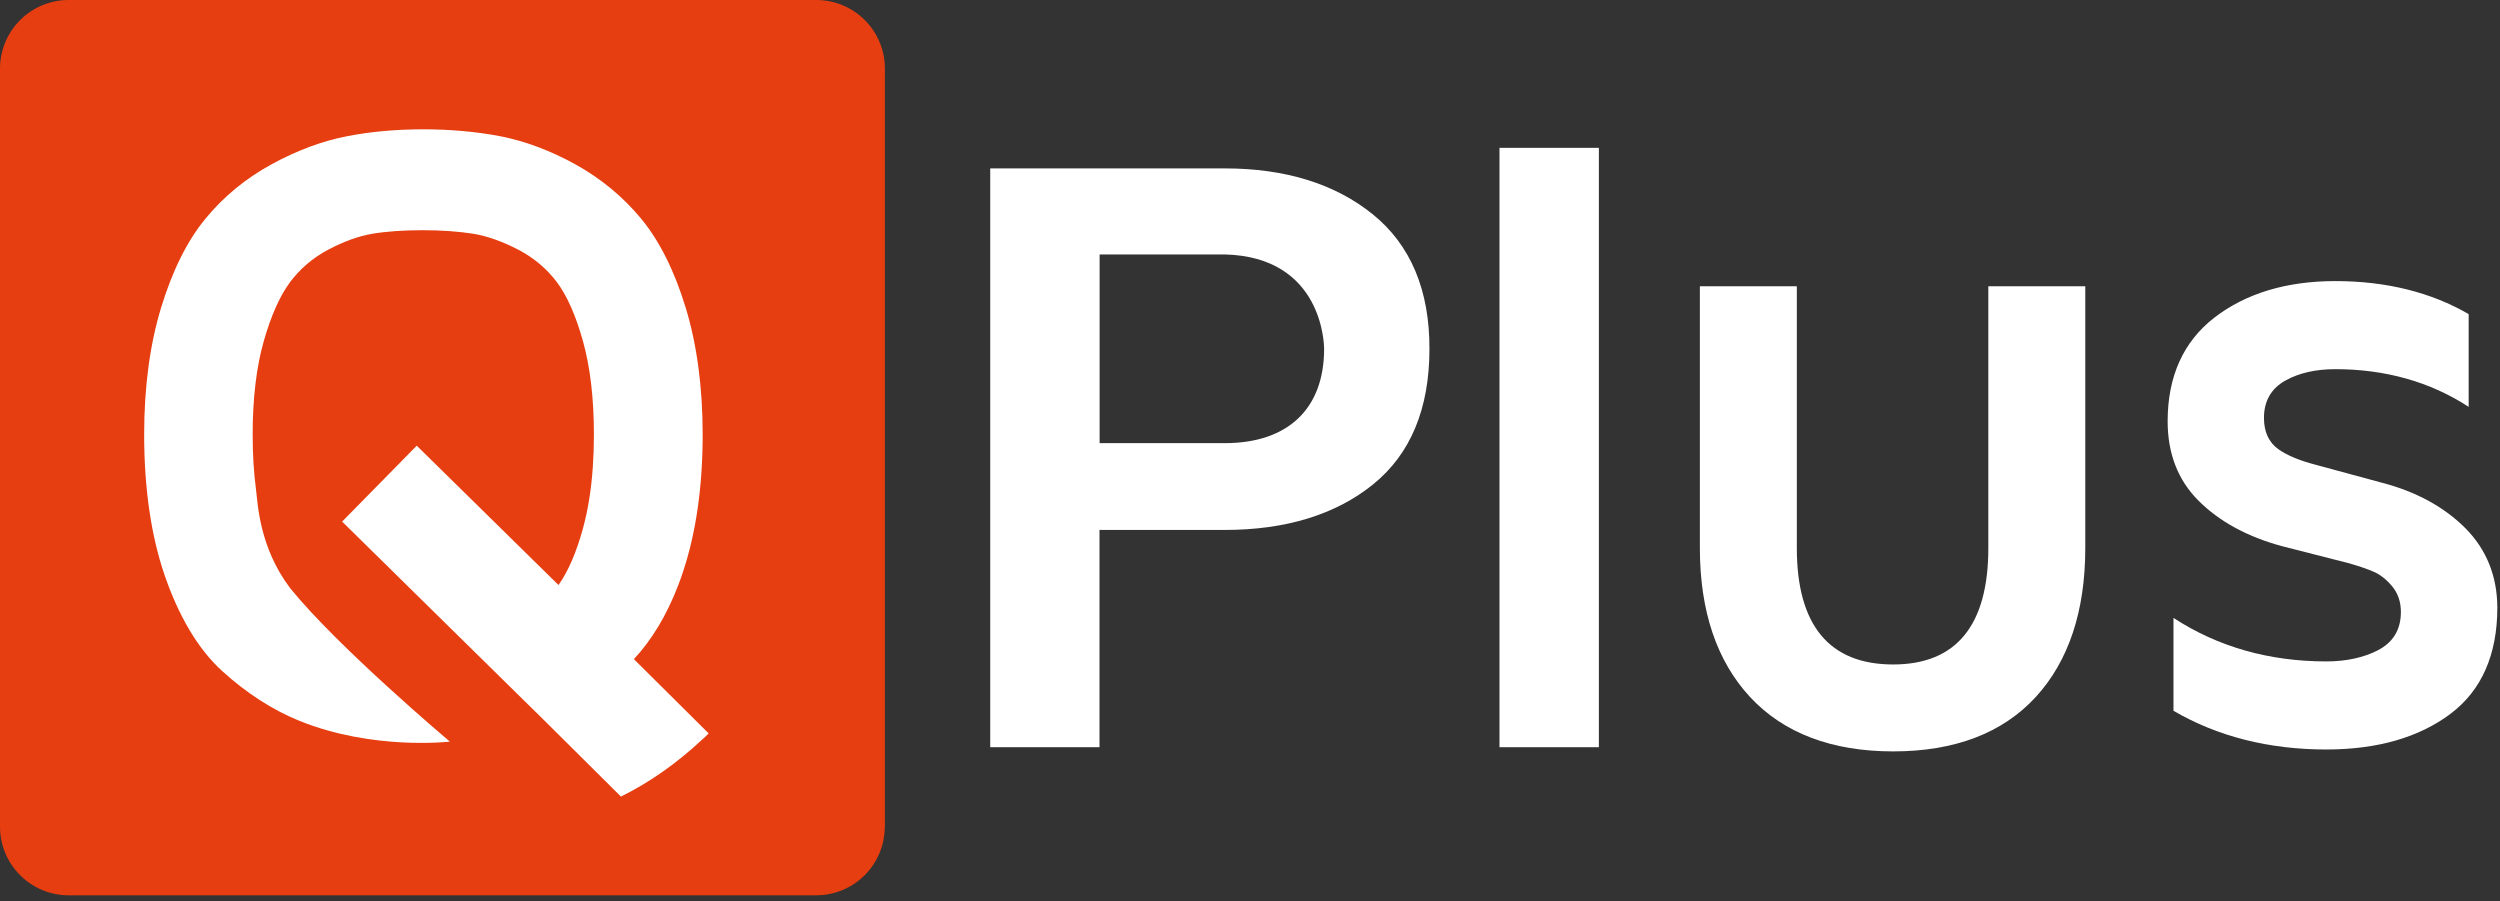 <svg width="197" height="71" viewBox="0 0 197 71" fill="none" xmlns="http://www.w3.org/2000/svg">
<rect x="0" y="0" width="197" height="71" fill="#333333" stroke="none"/>
<g clip-path="url(#clip0_1250_8449)">
<path d="M69.72 65.14C69.72 68.13 67.3 70.55 64.31 70.55H5.41C2.43 70.55 0 68.13 0 65.14V5.41C0 2.43 2.42 0 5.41 0H64.32C67.31 0 69.73 2.42 69.73 5.41V65.14H69.72Z" fill="#E73E11"/>
<path d="M55.84 57.79L49.95 51.94C51.36 50.43 52.53 48.49 53.43 46.15C53.57 45.79 53.71 45.41 53.83 45.03C54.85 41.96 55.37 38.34 55.37 34.25C55.37 30.52 54.92 27.16 54.04 24.27C53.15 21.34 51.96 18.97 50.52 17.23C49.09 15.5 47.34 14.06 45.34 12.95C43.36 11.86 41.38 11.12 39.45 10.74C37.57 10.38 35.51 10.19 33.35 10.19C31.23 10.19 29.2 10.37 27.32 10.74C25.4 11.11 23.41 11.85 21.41 12.94C19.39 14.04 17.63 15.48 16.2 17.22C14.76 18.96 13.58 21.33 12.69 24.26C11.81 27.15 11.36 30.51 11.36 34.24C11.36 38.46 11.9 42.18 12.96 45.29C14.05 48.47 15.56 51.11 17.51 52.88C19.42 54.62 21.49 55.95 23.59 56.8C29.39 59.15 35.45 58.44 35.45 58.44C35.45 58.44 26.61 50.99 22.85 46.33C20.43 43.11 20.32 39.71 20.18 38.63C20 37.28 19.91 35.83 19.91 34.25C19.91 31.42 20.2 28.94 20.78 26.9C21.35 24.89 22.05 23.32 22.85 22.24C23.64 21.18 24.65 20.32 25.85 19.68C27.1 19.02 28.27 18.6 29.34 18.42C30.47 18.23 31.81 18.14 33.31 18.14C34.81 18.14 36.16 18.24 37.3 18.42C38.38 18.6 39.58 19.02 40.85 19.68C42.07 20.32 43.09 21.18 43.88 22.23C44.69 23.31 45.38 24.88 45.94 26.89C46.51 28.93 46.8 31.41 46.8 34.24C46.8 36.07 46.68 37.75 46.44 39.27C46.31 40.11 46.14 40.89 45.94 41.63C45.42 43.53 44.77 45.03 44.01 46.1L32.84 35.12L26.96 41.1L36.28 50.27L42.85 56.73L48.93 62.77C51.17 61.66 53.31 60.17 55.35 58.26C55.52 58.12 55.68 57.95 55.84 57.79Z" fill="white"/>
<path d="M108.19 16.9C105.22 14.49 101.29 13.27 96.51 13.27H78.03V58.88H86.64V41.76H96.5C101.32 41.76 105.26 40.55 108.21 38.16C111.15 35.78 112.64 32.2 112.64 27.51C112.66 22.88 111.16 19.31 108.19 16.9ZM96.51 34.92H86.65V20.05H96.51C104.25 20.24 104.34 27.19 104.34 27.49C104.34 32.21 101.49 34.92 96.51 34.92Z" fill="white"/>
<path d="M125.99 11.65H118.16V58.88H125.99V11.65Z" fill="white"/>
<path d="M141.59 43.19V22.56H133.95V43.19C133.95 48.15 135.28 52.1 137.91 54.93C140.55 57.77 144.34 59.21 149.18 59.21C154.03 59.21 157.8 57.77 160.41 54.93C163.01 52.1 164.32 48.15 164.32 43.19V22.56H156.68V43.19C156.68 49.27 154.16 52.36 149.18 52.36C144.15 52.36 141.59 49.27 141.59 43.19Z" fill="white"/>
<path d="M194.29 41.64C192.61 39.95 190.39 38.74 187.7 38.04L182.46 36.62C181.2 36.29 180.21 35.88 179.54 35.4C178.78 34.86 178.4 34.03 178.4 32.93C178.4 31.58 178.99 30.58 180.14 29.96C181.2 29.38 182.51 29.09 184.02 29.09C187.97 29.09 191.51 30.09 194.53 32.06V24.75C191.56 23.03 188.03 22.15 184.02 22.15C180.17 22.15 176.97 23.12 174.49 25.03C172.05 26.92 170.81 29.66 170.81 33.2C170.81 35.73 171.62 37.83 173.23 39.44C174.87 41.09 177.09 42.3 179.83 43.04L185.12 44.39C185.95 44.63 186.58 44.85 187.06 45.06C187.58 45.29 188.06 45.67 188.5 46.2C188.96 46.75 189.19 47.43 189.19 48.22C189.19 49.62 188.57 50.64 187.34 51.26C186.21 51.83 184.86 52.12 183.31 52.12C178.81 52.12 174.76 50.97 171.27 48.69V56.01C174.75 58.04 178.8 59.06 183.31 59.06C187.33 59.06 190.63 58.11 193.11 56.24C195.55 54.4 196.79 51.59 196.79 47.87C196.78 45.41 195.94 43.31 194.29 41.64Z" fill="white"/>
</g>
<defs>
<clipPath id="clip0_1250_8449">
<rect width="197" height="71" fill="white"/>
</clipPath>
</defs>
</svg>
